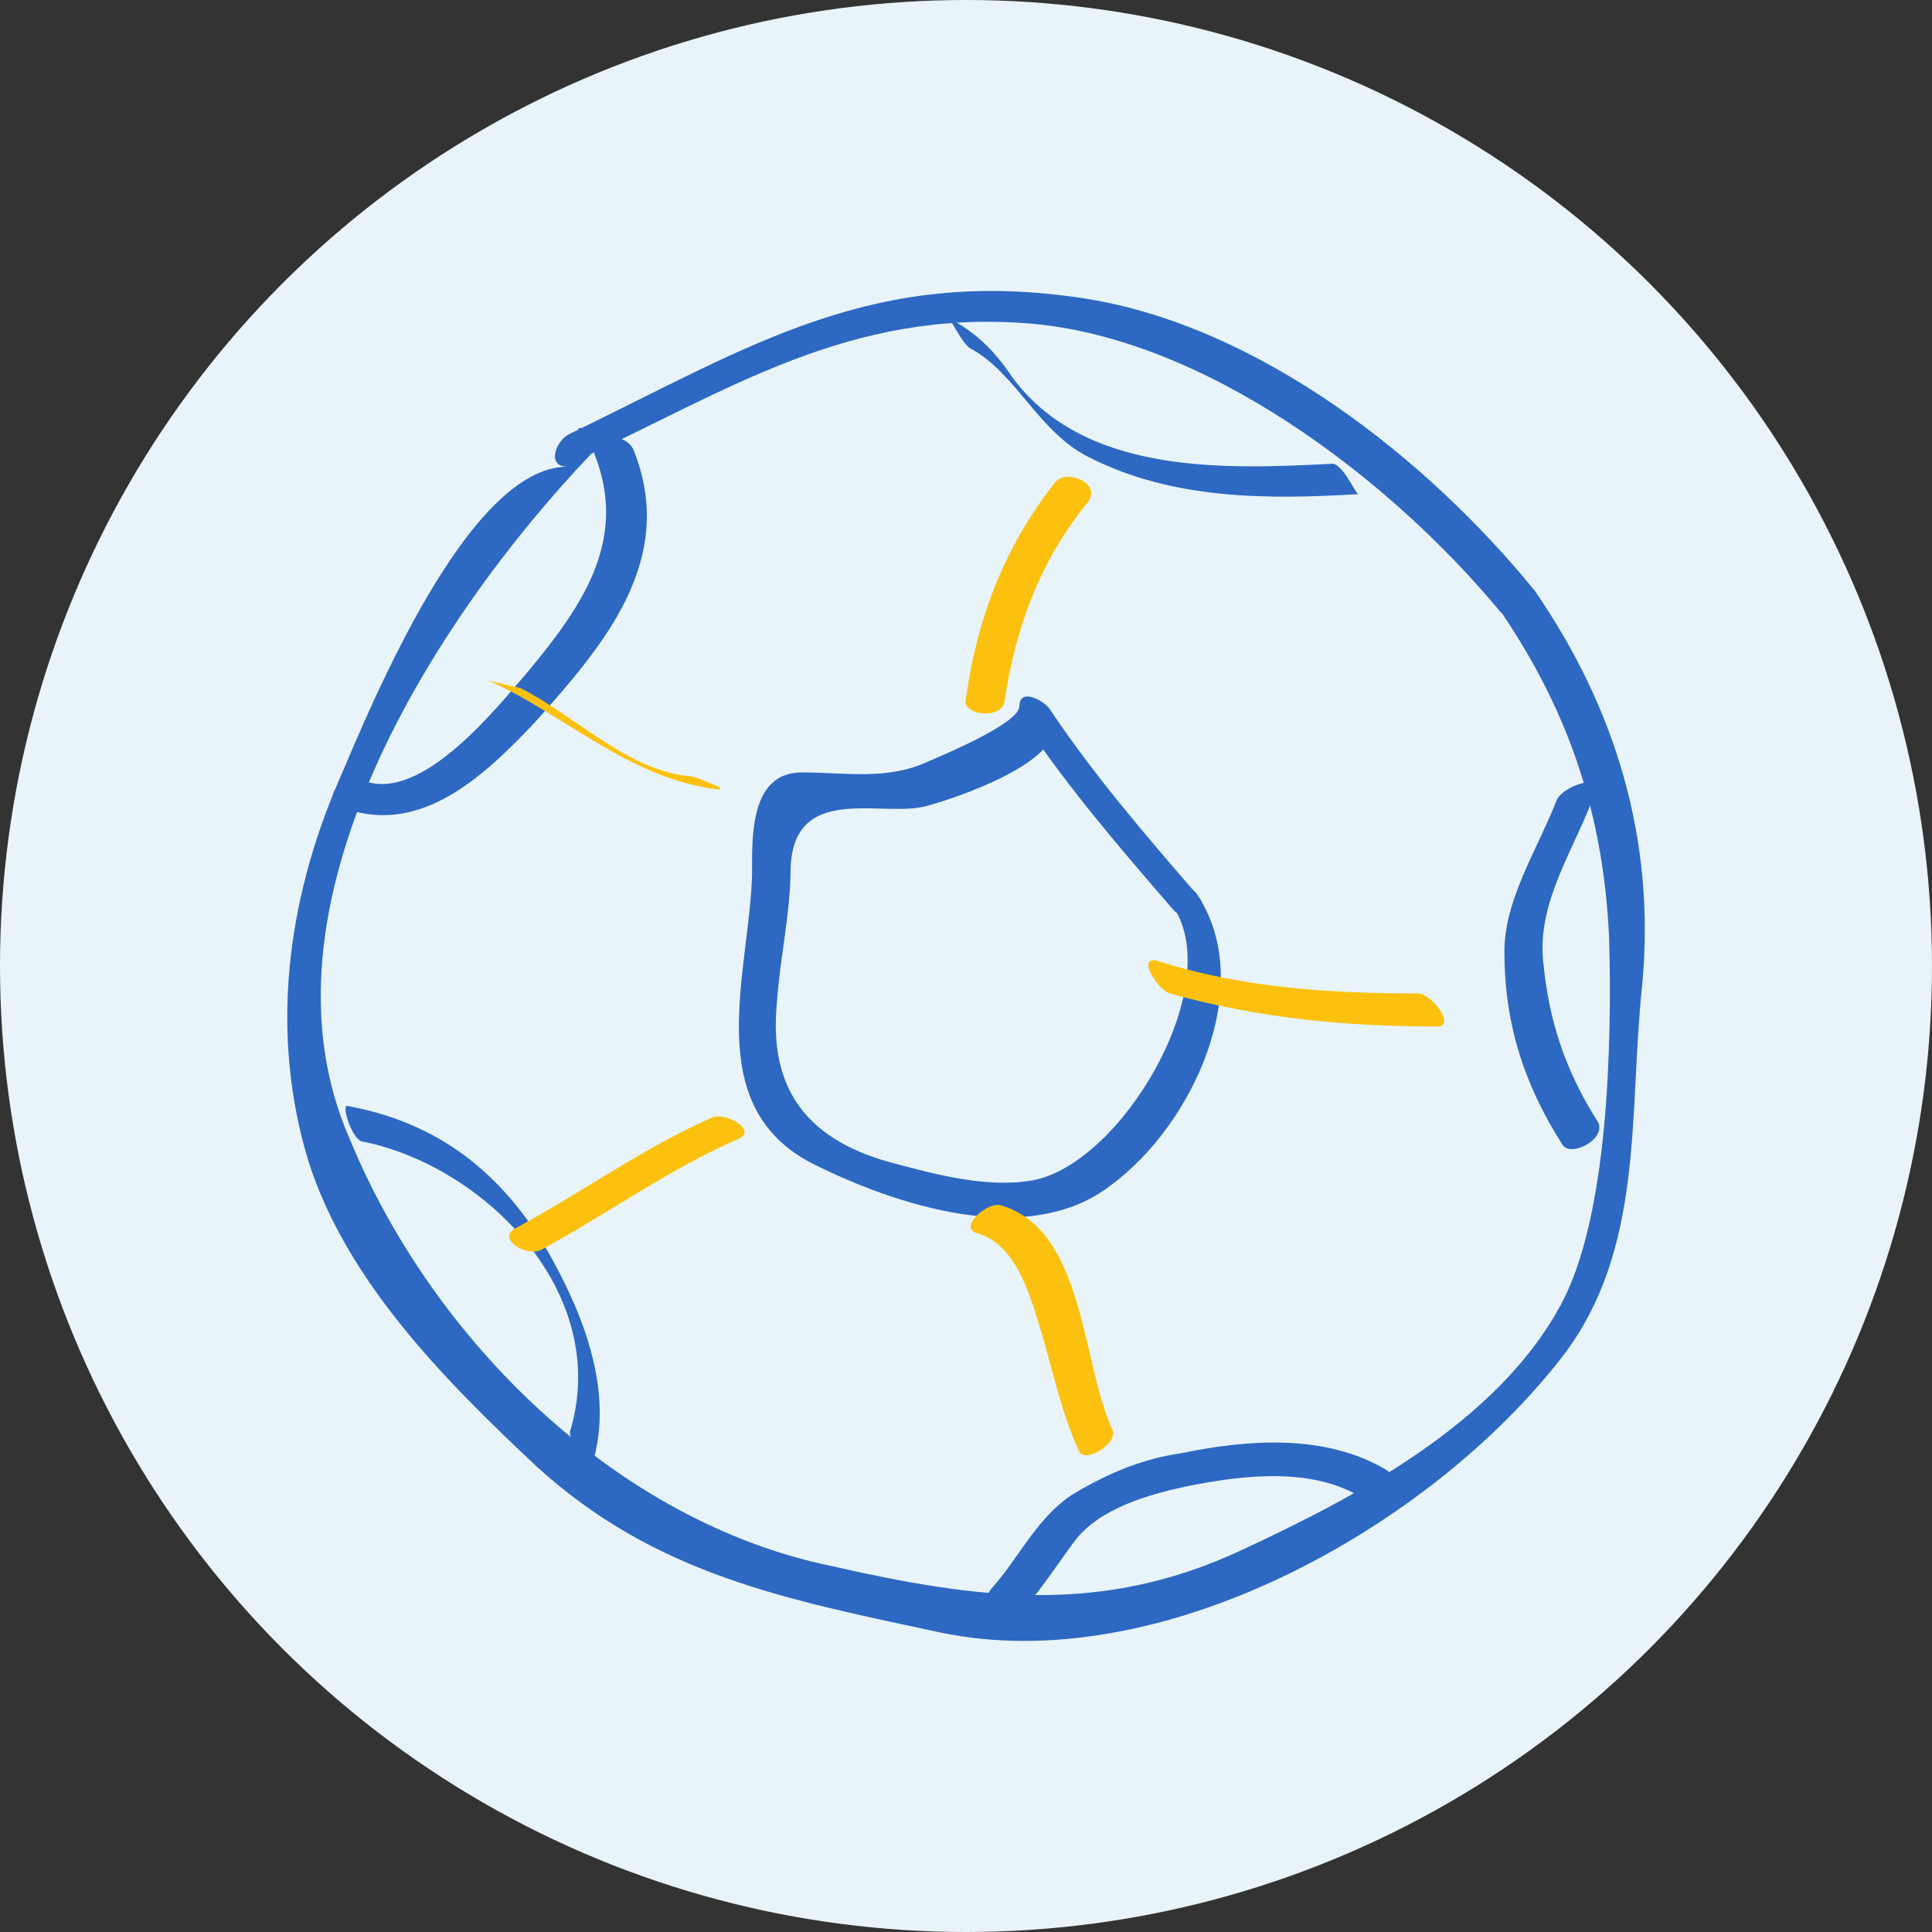 <?xml version="1.0" encoding="UTF-8"?> <svg xmlns="http://www.w3.org/2000/svg" id="Layer_1" viewBox="0 0 250 250"><rect x="0" y="0" width="250" height="250" fill="#333333" stroke="none"/><defs><style>.cls-1{fill:#fbc10e;}.cls-2{fill:#e8f4f9;}.cls-3{fill:#2d68c3;}</style></defs><circle class="cls-2" cx="125" cy="125" r="125"></circle><path class="cls-3" d="m198.59,76.44c-13.91-17.12-35.66-34.23-58.12-37.8-27.46-4.28-43.15,6.06-66.68,17.47-1.78.71-3.21,4.28-.36,4.28-12.84,0-25.32,30.67-29.6,40.65-6.77,15.69-8.91,32.81-3.92,49.21,4.99,15.69,17.83,28.53,29.6,39.58,15.33,13.91,32.09,17.12,52.06,21.39,28.53,6.06,63.47-13.55,80.59-35.66,10.7-13.91,8.56-31.38,10.34-48.14,1.78-18.9-3.57-36.01-13.91-50.99-1.43-2.14-6.06.71-4.28,2.85,8.91,13.19,13.19,26.39,13.91,42.08.36,13.19,0,36.37-6.42,47.78-8.2,14.98-26.39,24.6-41.01,31.38-18.19,8.56-34.23,6.42-53.13,2.14-27.81-5.71-51.7-29.24-62.4-55.27-13.19-29.95,11.05-67.39,31.02-88.43,1.07-1.07,1.07-3.57-1.07-3.57h-.36c0,1.43,0,2.85-.36,4.28,19.97-9.27,35.3-19.61,58.48-17.83,22.82,1.78,46.71,19.97,60.97,37.08,1.78,2.5,6.06-.71,4.64-2.5Z"></path><path class="cls-3" d="m125.49,45.04c6.06,3.21,8.91,11.05,15.69,14.26,10.7,5.35,22.82,5.35,34.59,4.64-.36,0-2.14-4.28-3.57-3.92-13.91.71-32.09,1.43-41.36-11.41-2.14-3.21-4.64-5.71-8.2-7.49.36,0,1.78,3.21,2.85,3.92Zm75.95,58.48c-2.5,6.42-6.77,12.84-6.77,19.61,0,9.27,2.5,17.12,7.49,24.96,1.07,1.78,5.71-.71,4.64-2.85-4.28-6.77-6.42-13.19-7.13-21.04-.71-7.84,4.28-14.62,6.77-21.75,1.07-2.5-4.28-.71-4.99,1.07Zm-22.11,86.65c-7.84-4.64-17.83-3.92-26.39-2.14-4.99.71-9.27,2.5-13.55,4.99-4.99,2.85-7.49,8.56-11.05,12.48-2.14,2.5,2.14,4.64,4.28,2.5,2.5-2.85,4.28-5.71,6.42-8.56,3.21-4.28,9.63-6.06,14.62-7.13,7.13-1.43,16.05-2.5,22.46,1.43,2.5,1.43,6.06-1.78,3.21-3.57Zm-102.69-.71c2.85-9.27-1.07-19.26-5.71-27.46-6.06-10.34-14.26-16.76-26.03-18.9-.71,0,.71,4.64,2.14,4.64,15.69,3.21,32.09,19.61,26.74,37.44-.36,1.07,2.5,4.64,2.85,4.28Zm-32.09-84.87c9.98,3.57,18.19-4.28,24.6-11.05,8.91-9.98,18.54-21.04,12.84-35.3-1.07-2.5-6.06-2.14-4.99.71,4.28,11.05-1.78,19.61-8.56,27.81-4.28,4.99-13.91,17.12-21.39,14.26-3.21-.71-5.71,2.5-2.5,3.57Zm110.54,11.41c-6.77-7.84-13.55-15.69-19.26-24.25-.71-1.07-3.92-2.85-3.92-.36,0,2.14-9.27,6.06-11.77,7.13-5.35,2.5-10.7,1.43-16.4,1.43-6.77,0-6.42,8.56-6.42,13.19-.36,12.84-6.77,29.95,7.84,37.44,10.7,5.35,27.81,11.05,38.51,2.85,10.7-7.84,18.9-25.67,11.41-37.44-1.43-2.5-5.35-1.78-3.21,1.43,6.77,10.34-6.77,33.16-18.19,35.3-5.71,1.07-12.48-.71-17.83-2.14-11.05-2.85-16.4-9.27-15.33-20.68.36-5.71,1.78-11.77,1.78-17.47.36-11.41,12.12-6.42,17.83-8.2,3.92-1.07,16.4-5.35,16.4-10.34-1.43,0-2.5-.36-3.92-.36,5.71,8.56,12.48,16.4,19.26,24.25,1.78,1.78,5.35,1.07,3.21-1.78Z"></path><path class="cls-1" d="m63.65,88.25c9.98,4.64,17.83,12.48,29.24,13.91,1.07,0-.71-.71-.71-.71-1.07-.36-2.14-1.07-3.57-1.07-7.84-1.07-14.26-7.84-21.39-11.41-.71,0-5.71-1.43-3.57-.71Zm28.53,56.34c-8.91,3.92-16.76,9.63-25.32,14.26-2.85,1.43,1.43,3.92,3.21,2.85,8.56-4.64,16.4-10.34,25.32-14.26,2.85-1.07-1.43-3.57-3.21-2.85Zm34.23,14.98c5.35,1.43,7.13,8.91,8.56,13.55,1.43,4.99,2.5,9.98,4.64,14.62.71,1.78,5.35-1.07,4.28-2.85-3.92-8.56-3.57-25.67-14.26-28.88-1.78-.71-5.71,2.85-3.21,3.57Zm24.96-31.02c11.41,3.21,22.82,4.28,34.59,4.28,2.5,0-.71-4.28-2.5-4.28-11.41,0-22.82-.71-33.87-4.28-2.5-.36.36,3.92,1.78,4.28Zm-21.39-37.8c1.43-9.63,4.64-18.19,10.7-25.67,2.14-2.5-2.85-4.64-4.28-2.5-6.42,8.2-9.98,17.47-11.41,27.81-.71,2.14,4.64,2.85,4.99.36Z"></path></svg> 